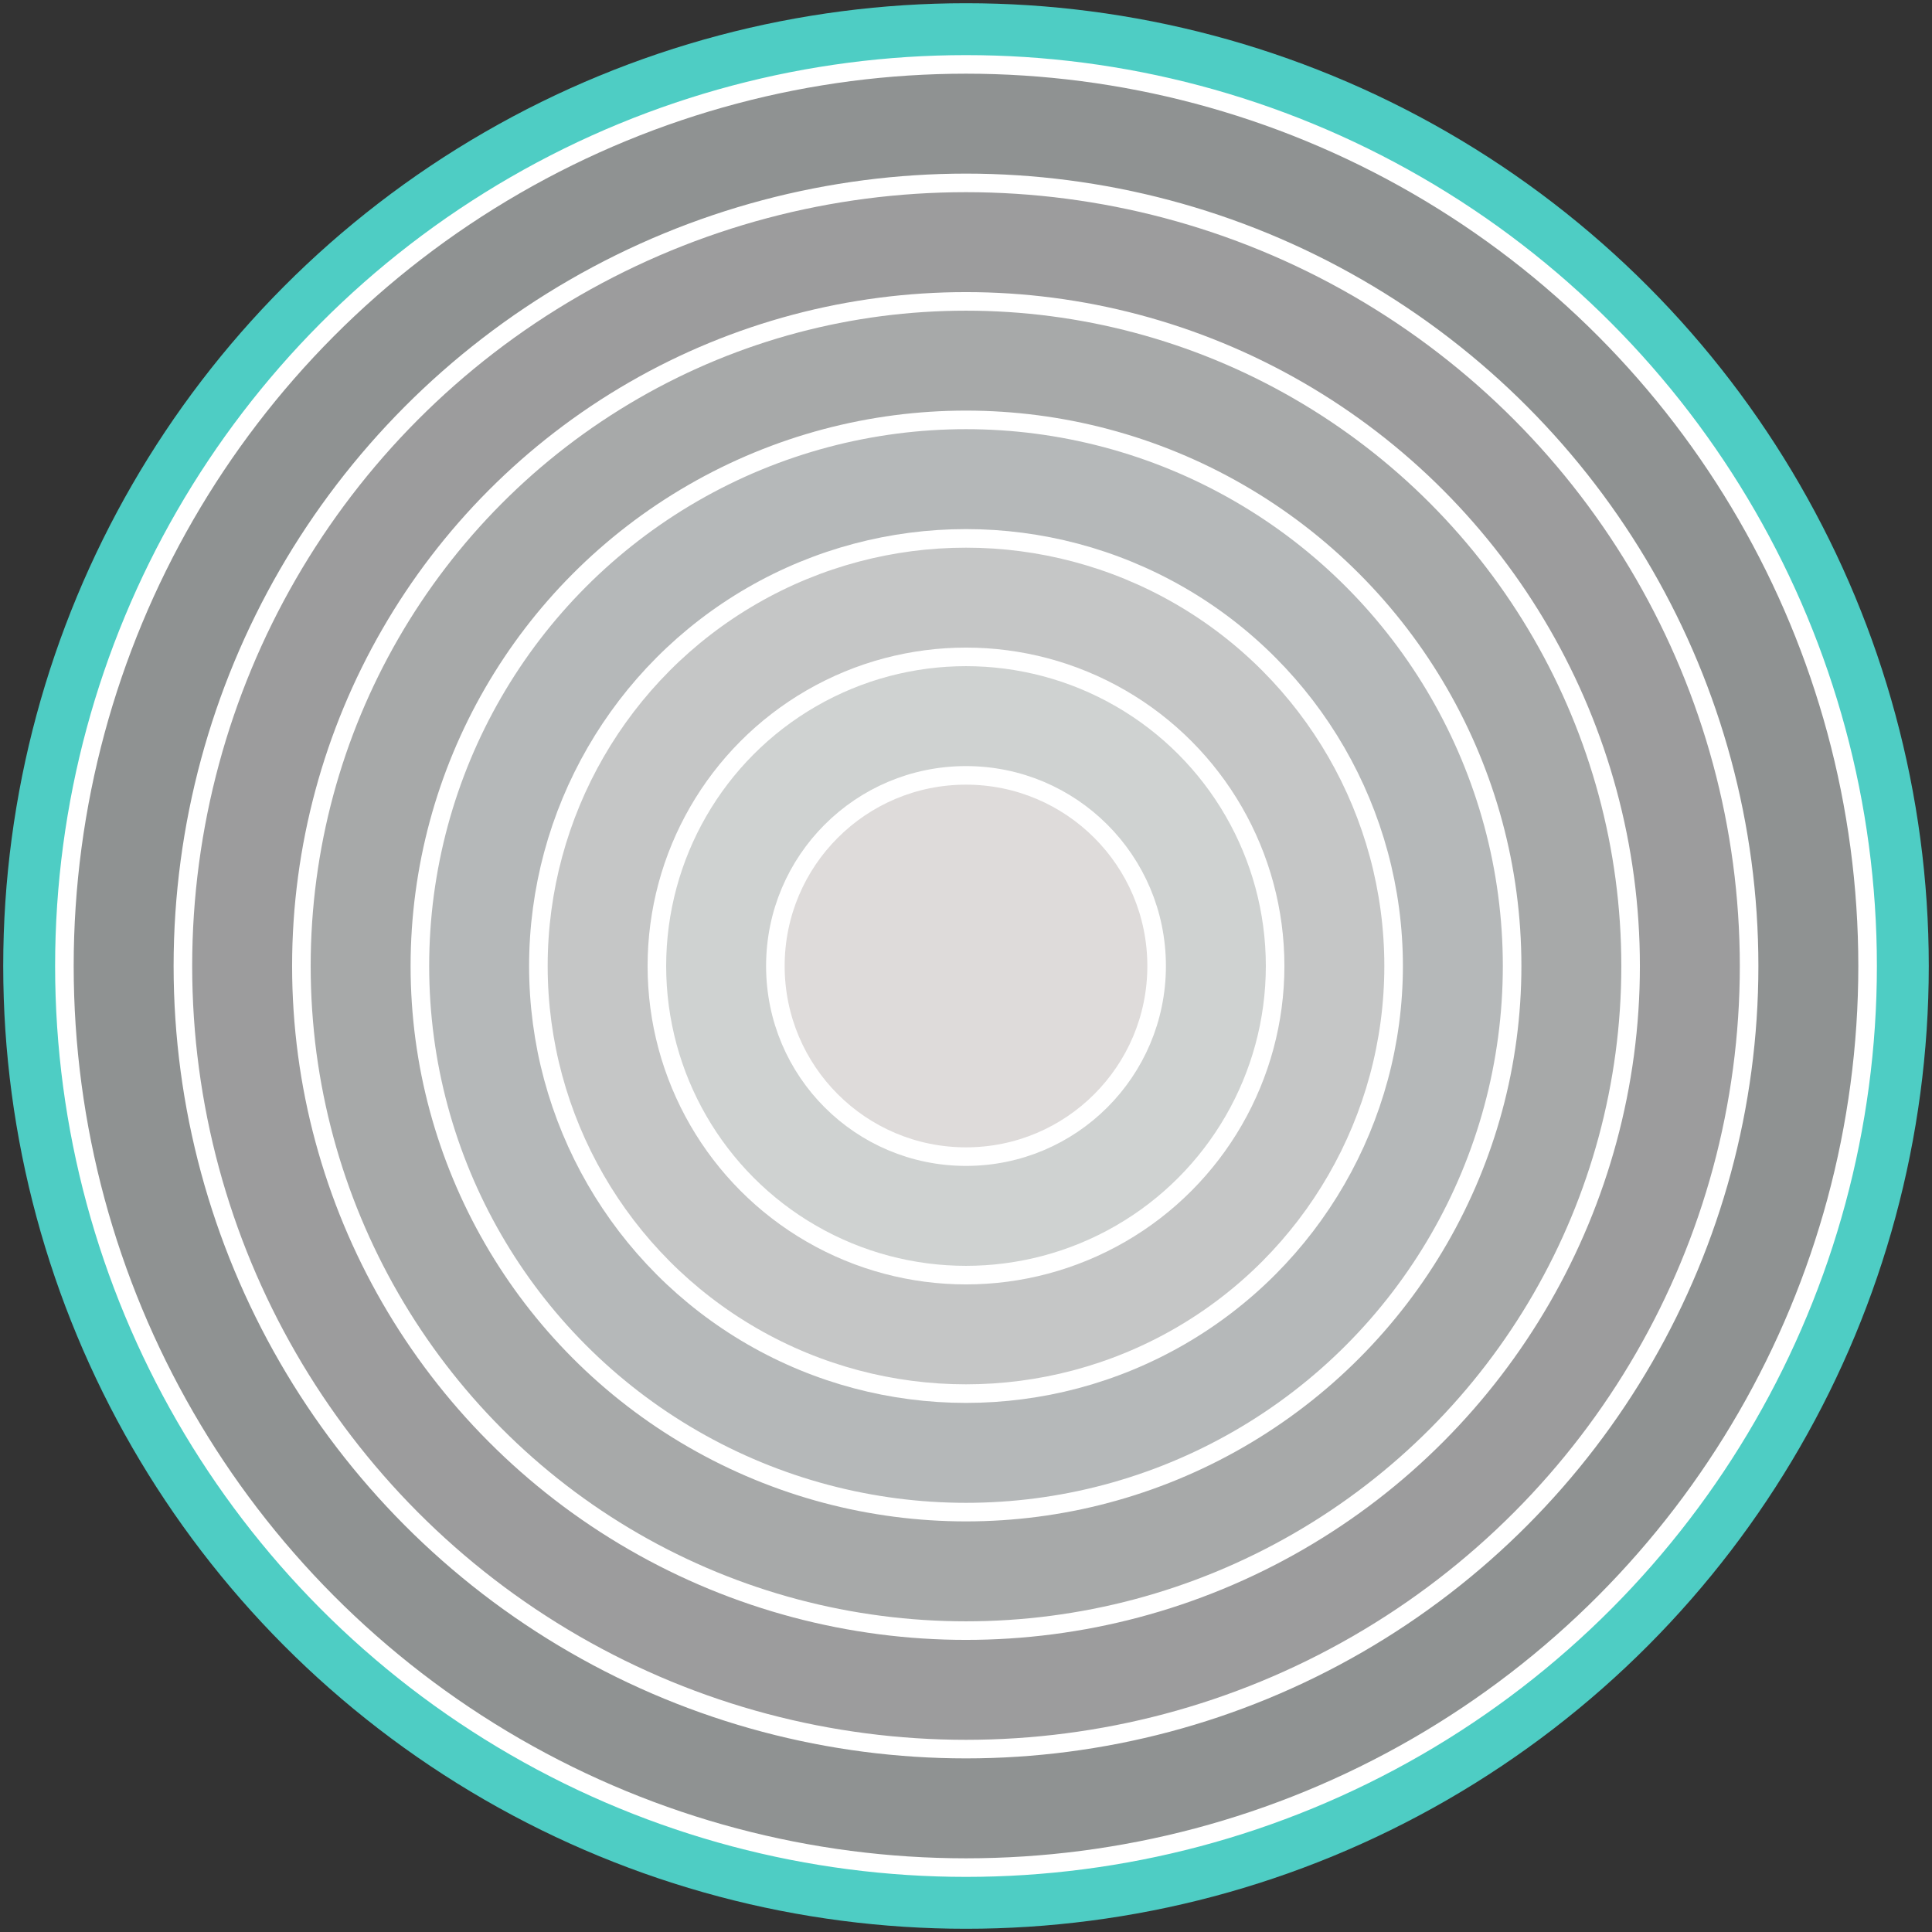 <?xml version="1.0" encoding="utf-8"?>
<!-- Generator: Adobe Illustrator 22.1.0, SVG Export Plug-In . SVG Version: 6.00 Build 0)  -->
<svg version="1.1" id="Livello_1" xmlns="http://www.w3.org/2000/svg" xmlns:xlink="http://www.w3.org/1999/xlink" x="0px" y="0px"
	 viewBox="0 0 300 300" style="enable-background:new 0 0 300 300;" xml:space="preserve">
<rect x="0" y="0" width="300" height="300" fill="#333333" stroke="none"/>
<style type="text/css">
	.st0{fill:#4ECDC4;}
	.st1{fill:#8F9292;}
	.st2{fill:#9C9C9D;}
	.st3{fill:#A7A9A9;}
	.st4{fill:#B5B8B9;}
	.st5{fill:#C5C6C6;}
	.st6{fill:#CFD2D1;}
	.st7{fill:#DEDBDA;}
	.st8{fill:none;stroke:#FFFFFF;stroke-width:2.884;stroke-miterlimit:10;}
</style>
<g>
	<circle class="st0" cx="150" cy="150" r="149.5"/>
	<g>
		<path class="st1" d="M290,150c0,77.3-62.7,140-140,140S10,227.3,10,150S72.7,10,150,10S290,72.7,290,150z"/>
		<path class="st2" d="M271.6,150c0,67.2-54.4,121.6-121.6,121.6S28.4,217.2,28.4,150S82.8,28.4,150,28.4S271.6,82.8,271.6,150z"/>
		<path class="st3" d="M253.2,150c0,57-46.2,103.2-103.2,103.2S46.8,207,46.8,150S93,46.8,150,46.8S253.2,93,253.2,150z"/>
		<path class="st4" d="M234.8,150c0,46.8-38,84.8-84.8,84.8s-84.8-38-84.8-84.8s38-84.8,84.8-84.8S234.8,103.2,234.8,150z"/>
		<path class="st5" d="M216.4,150c0,36.7-29.7,66.4-66.4,66.4S83.6,186.7,83.6,150s29.7-66.4,66.4-66.4S216.4,113.3,216.4,150z"/>
		<path class="st6" d="M198,150c0,26.5-21.5,48-48,48s-48-21.5-48-48s21.5-48,48-48S198,123.5,198,150z"/>
		<circle class="st7" cx="150" cy="150" r="29.6"/>
		<circle class="st8" cx="150" cy="150" r="29.6"/>
		<circle class="st8" cx="150" cy="150" r="66.4"/>
		<circle class="st8" cx="150" cy="150" r="84.8"/>
		<circle class="st8" cx="150" cy="150" r="121.6"/>
		<circle class="st8" cx="150" cy="150" r="103.2"/>
		<circle class="st8" cx="150" cy="150" r="48"/>
		<circle class="st8" cx="150" cy="150" r="140"/>
	</g>
</g>
</svg>
